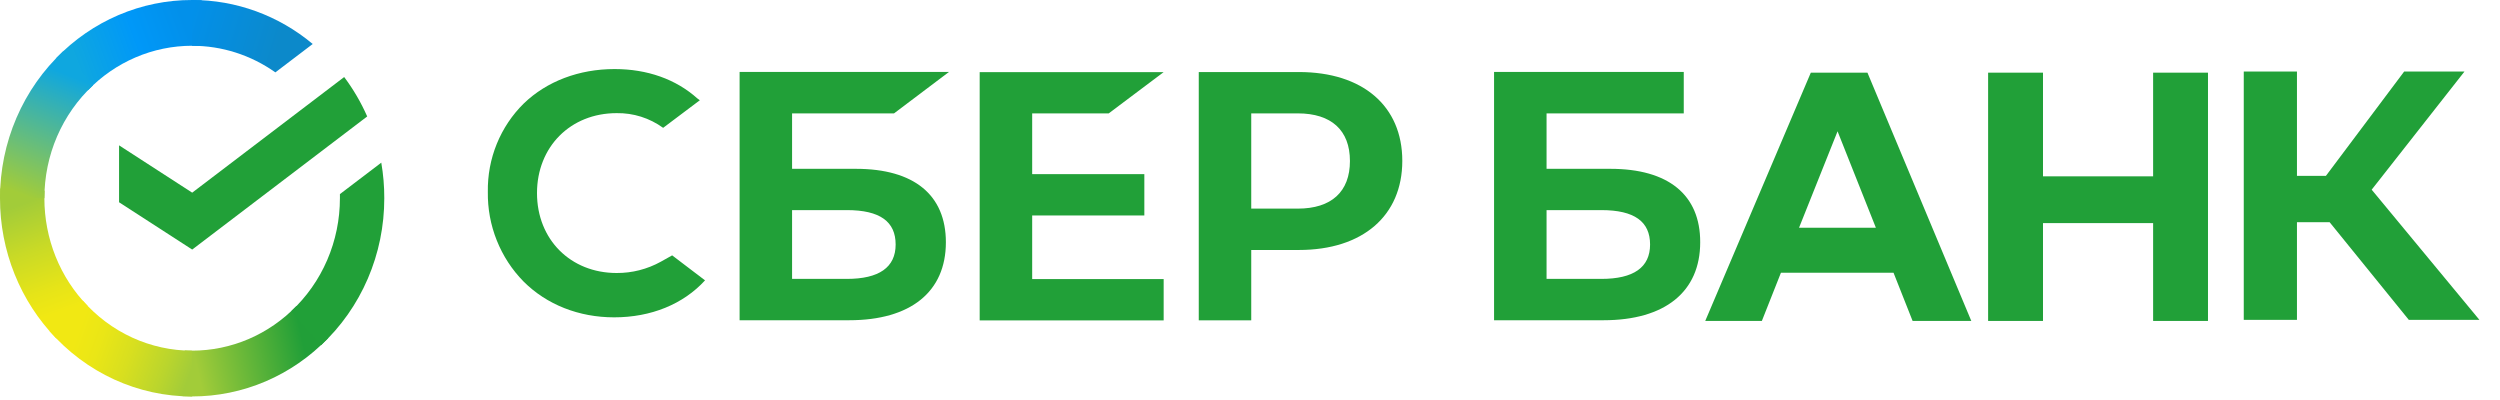 <?xml version="1.0" encoding="UTF-8"?> <svg xmlns="http://www.w3.org/2000/svg" width="125" height="20" viewBox="0 0 125 20" fill="none"> <path d="M17.209 3.852C17.665 4.46 18.052 5.122 18.36 5.822L9.61 12.478L5.953 10.113V7.267L9.61 9.633L17.209 3.852Z" fill="#21A038"></path> <path d="M2.219 9.915C2.219 9.787 2.222 9.66 2.228 9.534L0.012 9.422C0.005 9.585 2.67816e-06 9.75 2.67816e-06 9.917C-0.001 11.218 0.247 12.507 0.73 13.709C1.213 14.911 1.921 16.003 2.814 16.922L4.386 15.301C3.698 14.595 3.153 13.755 2.781 12.831C2.41 11.906 2.219 10.915 2.219 9.915Z" fill="url(#paint0_linear)"></path> <path d="M9.605 2.288C9.729 2.288 9.852 2.293 9.974 2.299L10.085 0.012C9.926 0.004 9.766 7.35144e-06 9.605 7.35144e-06C8.343 -0.002 7.094 0.254 5.928 0.752C4.763 1.25 3.704 1.981 2.812 2.903L4.385 4.525C5.069 3.815 5.883 3.253 6.779 2.869C7.674 2.485 8.635 2.288 9.605 2.288Z" fill="url(#paint1_linear)"></path> <path d="M9.605 17.532C9.482 17.532 9.359 17.532 9.236 17.522L9.125 19.809C9.284 19.817 9.445 19.822 9.605 19.822C10.867 19.823 12.116 19.567 13.281 19.069C14.446 18.571 15.504 17.84 16.394 16.918L14.825 15.297C14.141 16.006 13.327 16.568 12.431 16.952C11.536 17.335 10.575 17.533 9.605 17.532Z" fill="url(#paint2_linear)"></path> <path d="M13.768 3.619L15.636 2.199C13.929 0.773 11.798 -0.004 9.602 1.5184e-05V2.289C11.089 2.287 12.542 2.751 13.768 3.619Z" fill="url(#paint3_linear)"></path> <path d="M19.214 9.909C19.216 9.314 19.165 8.719 19.064 8.133L16.996 9.705C16.996 9.773 16.996 9.841 16.996 9.909C16.997 10.974 16.78 12.027 16.361 13.001C15.942 13.974 15.329 14.845 14.562 15.559L16.054 17.259C17.05 16.331 17.847 15.197 18.391 13.931C18.936 12.665 19.216 11.294 19.214 9.909Z" fill="#21A038"></path> <path d="M9.607 17.535C8.575 17.535 7.554 17.311 6.611 16.879C5.668 16.446 4.823 15.814 4.132 15.023L2.484 16.561C3.384 17.59 4.483 18.412 5.71 18.974C6.937 19.536 8.265 19.825 9.607 19.824V17.535Z" fill="url(#paint4_linear)"></path> <path d="M4.653 4.263L3.162 2.562C2.165 3.491 1.369 4.625 0.824 5.891C0.279 7.157 -0.001 8.527 5.9087e-06 9.913H2.219C2.219 8.848 2.435 7.794 2.854 6.821C3.274 5.848 3.886 4.977 4.653 4.263Z" fill="url(#paint5_linear)"></path> <path d="M55.434 5.671L58.183 3.605H48.984V16.019H58.183V13.954H51.609V10.774H57.217V8.708H51.609V5.671H55.434Z" fill="#21A038"></path> <path d="M42.797 8.441H39.604V5.67H44.7L47.447 3.598H36.98V16.012H42.459C45.531 16.012 47.294 14.591 47.294 12.114C47.294 9.744 45.697 8.441 42.797 8.441ZM42.341 13.945H39.604V10.505H42.341C44.003 10.505 44.782 11.082 44.782 12.225C44.782 13.369 43.953 13.945 42.341 13.945Z" fill="#21A038"></path> <path d="M64.945 3.602H59.938V16.015H62.562V12.499H64.945C68.139 12.499 70.115 10.784 70.115 8.044C70.115 5.303 68.139 3.602 64.945 3.602ZM64.889 10.431H62.562V5.669H64.889C66.57 5.669 67.497 6.515 67.497 8.051C67.497 9.587 66.57 10.431 64.889 10.431Z" fill="#21A038"></path> <path d="M33.04 13.086C32.362 13.461 31.602 13.655 30.831 13.65C28.524 13.65 26.85 11.97 26.85 9.655C26.85 7.341 28.524 5.657 30.831 5.657C31.663 5.643 32.478 5.9 33.157 6.392L34.992 5.012L34.868 4.922C33.797 3.962 32.367 3.453 30.729 3.453C28.952 3.453 27.341 4.063 26.191 5.172C25.61 5.743 25.15 6.431 24.84 7.191C24.53 7.952 24.378 8.769 24.392 9.593C24.379 10.425 24.531 11.251 24.839 12.021C25.146 12.792 25.602 13.491 26.18 14.078C27.336 15.232 28.943 15.867 30.707 15.867C32.55 15.867 34.161 15.211 35.252 14.018L33.608 12.768L33.04 13.086Z" fill="#21A038"></path> <path d="M80.52 8.441H77.328V5.67H84.188V3.598H74.703V16.012H80.175C83.247 16.012 85.01 14.591 85.01 12.114C85.017 9.744 83.42 8.441 80.52 8.441ZM80.064 13.945H77.328V10.505H80.064C81.726 10.505 82.504 11.082 82.504 12.225C82.504 13.369 81.683 13.945 80.064 13.945Z" fill="#21A038"></path> <path d="M114.848 15.992H112.188V3.578H114.848V8.792H116.296L120.207 3.578H123.223L118.584 9.484L123.97 15.992H120.44L116.481 11.11H114.848V15.992Z" fill="#21A038"></path> <path d="M94.676 13.636H89.047L88.093 16.047H85.262L90.541 3.633H93.372L98.565 16.047H95.63L94.676 13.636ZM93.794 11.387L91.878 6.565L89.952 11.387H93.794Z" fill="#21A038"></path> <path d="M102.15 3.633V8.817H107.656V3.633H110.399V16.047H107.656V11.155H102.15V16.047H99.406V3.633H102.15Z" fill="#21A038"></path> <defs> <linearGradient id="paint0_linear" x1="3.262" y1="16.637" x2="0.699" y2="9.454" gradientUnits="userSpaceOnUse"> <stop offset="0.14" stop-color="#F1E813"></stop> <stop offset="0.3" stop-color="#E6E418"></stop> <stop offset="0.58" stop-color="#C9DA26"></stop> <stop offset="0.89" stop-color="#A2CC39"></stop> </linearGradient> <linearGradient id="paint1_linear" x1="3.446" y1="3.307" x2="9.74" y2="0.983" gradientUnits="userSpaceOnUse"> <stop offset="0.06" stop-color="#0FA7DF"></stop> <stop offset="0.54" stop-color="#0098F8"></stop> <stop offset="0.92" stop-color="#0290EA"></stop> </linearGradient> <linearGradient id="paint2_linear" x1="8.979" y1="18.44" x2="16.061" y2="16.889" gradientUnits="userSpaceOnUse"> <stop offset="0.12" stop-color="#A2CC39"></stop> <stop offset="0.28" stop-color="#86C239"></stop> <stop offset="0.87" stop-color="#219F38"></stop> </linearGradient> <linearGradient id="paint3_linear" x1="9.14" y1="0.767" x2="15.21" y2="2.582" gradientUnits="userSpaceOnUse"> <stop offset="0.06" stop-color="#0290EA"></stop> <stop offset="0.79" stop-color="#0C89CA"></stop> </linearGradient> <linearGradient id="paint4_linear" x1="3.041" y1="16.283" x2="9.662" y2="18.681" gradientUnits="userSpaceOnUse"> <stop offset="0.13" stop-color="#F1E813"></stop> <stop offset="0.3" stop-color="#EAE616"></stop> <stop offset="0.53" stop-color="#D8DF1F"></stop> <stop offset="0.8" stop-color="#BAD52D"></stop> <stop offset="0.98" stop-color="#A2CC39"></stop> </linearGradient> <linearGradient id="paint5_linear" x1="0.827" y1="10.19" x2="3.612" y2="3.167" gradientUnits="userSpaceOnUse"> <stop offset="0.07" stop-color="#A2CC39"></stop> <stop offset="0.26" stop-color="#81C45E"></stop> <stop offset="0.92" stop-color="#0FA7DF"></stop> </linearGradient> </defs> </svg> 